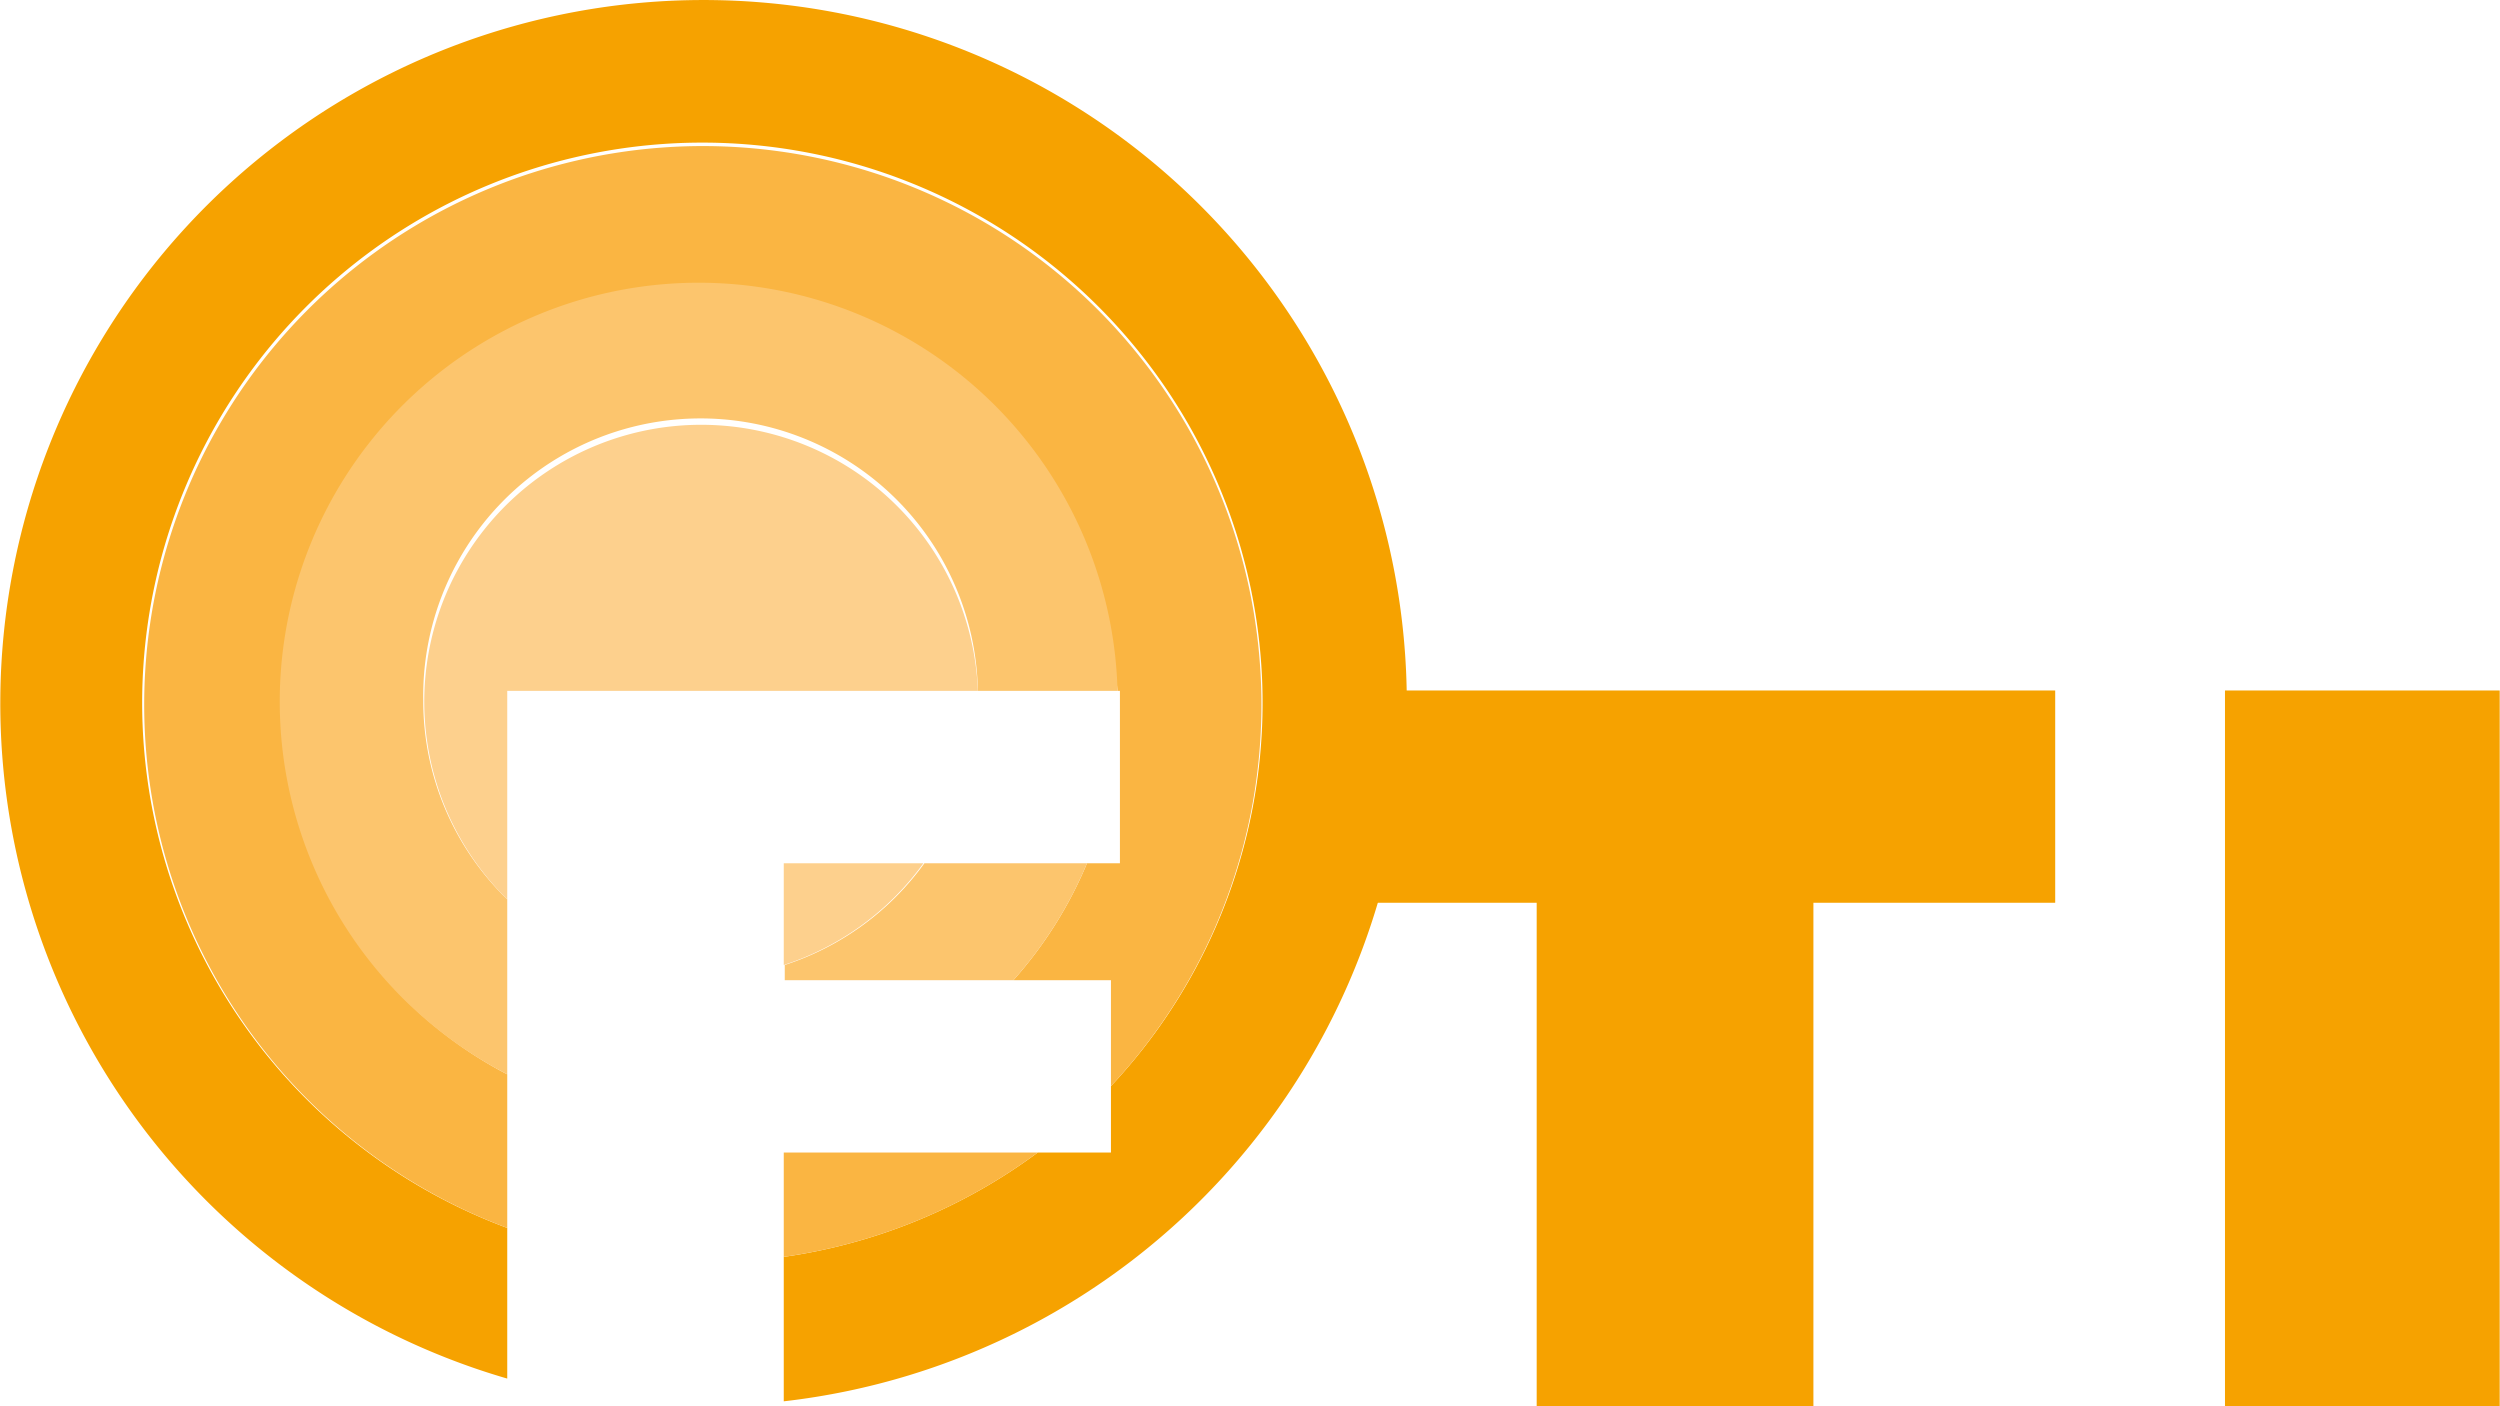 <svg id="Ebene_1" data-name="Ebene 1" xmlns="http://www.w3.org/2000/svg" width="44.2mm" height="24.86mm" viewBox="0 0 125.28 70.48"><defs><style>.cls-1{fill:#f6a200;}.cls-2{fill:#fab542;}.cls-3{fill:#fcc56d;}.cls-4{fill:#fdd08d;}</style></defs><path class="cls-1" d="M70.5,35.25A35.25,35.25,0,1,0,25.41,69.1V61.55a28.08,28.08,0,1,1,30.26-7.11v3.33H52A28,28,0,0,1,39.27,63v7.24A35.23,35.23,0,0,0,70.5,35.25Z"/><path class="cls-2" d="M14.11,35.25A21,21,0,0,1,56,34.63h.12v8.64H54.47a20.83,20.83,0,0,1-3.69,5.86h4.89v5.31a28,28,0,1,0-30.26,7.11v-7.7A21,21,0,0,1,14.11,35.25Z"/><path class="cls-2" d="M39.27,63A28,28,0,0,0,52,57.77H39.27Z"/><path class="cls-3" d="M21.2,35.12A13.88,13.88,0,0,1,49,34.63H56A21,21,0,1,0,25.41,53.85V45.08A13.84,13.84,0,0,1,21.2,35.12Z"/><path class="cls-3" d="M46.32,43.27a13.92,13.92,0,0,1-7,5.1v.76H50.78a20.83,20.83,0,0,0,3.69-5.86Z"/><path class="cls-4" d="M39.27,48.37a13.92,13.92,0,0,0,7-5.1h-7Z"/><path class="cls-4" d="M39.27,34.63H49A13.88,13.88,0,1,0,25.41,45.08V34.63Z"/><polygon class="cls-1" points="103 34.61 90.88 34.61 90.88 34.61 77.01 34.61 77.01 34.61 64.83 34.61 64.83 45.25 77.01 45.25 77.01 70.48 90.88 70.48 90.88 45.25 103 45.25 103 34.61"/><rect class="cls-1" x="111.51" y="34.61" width="13.77" height="35.87"/></svg>